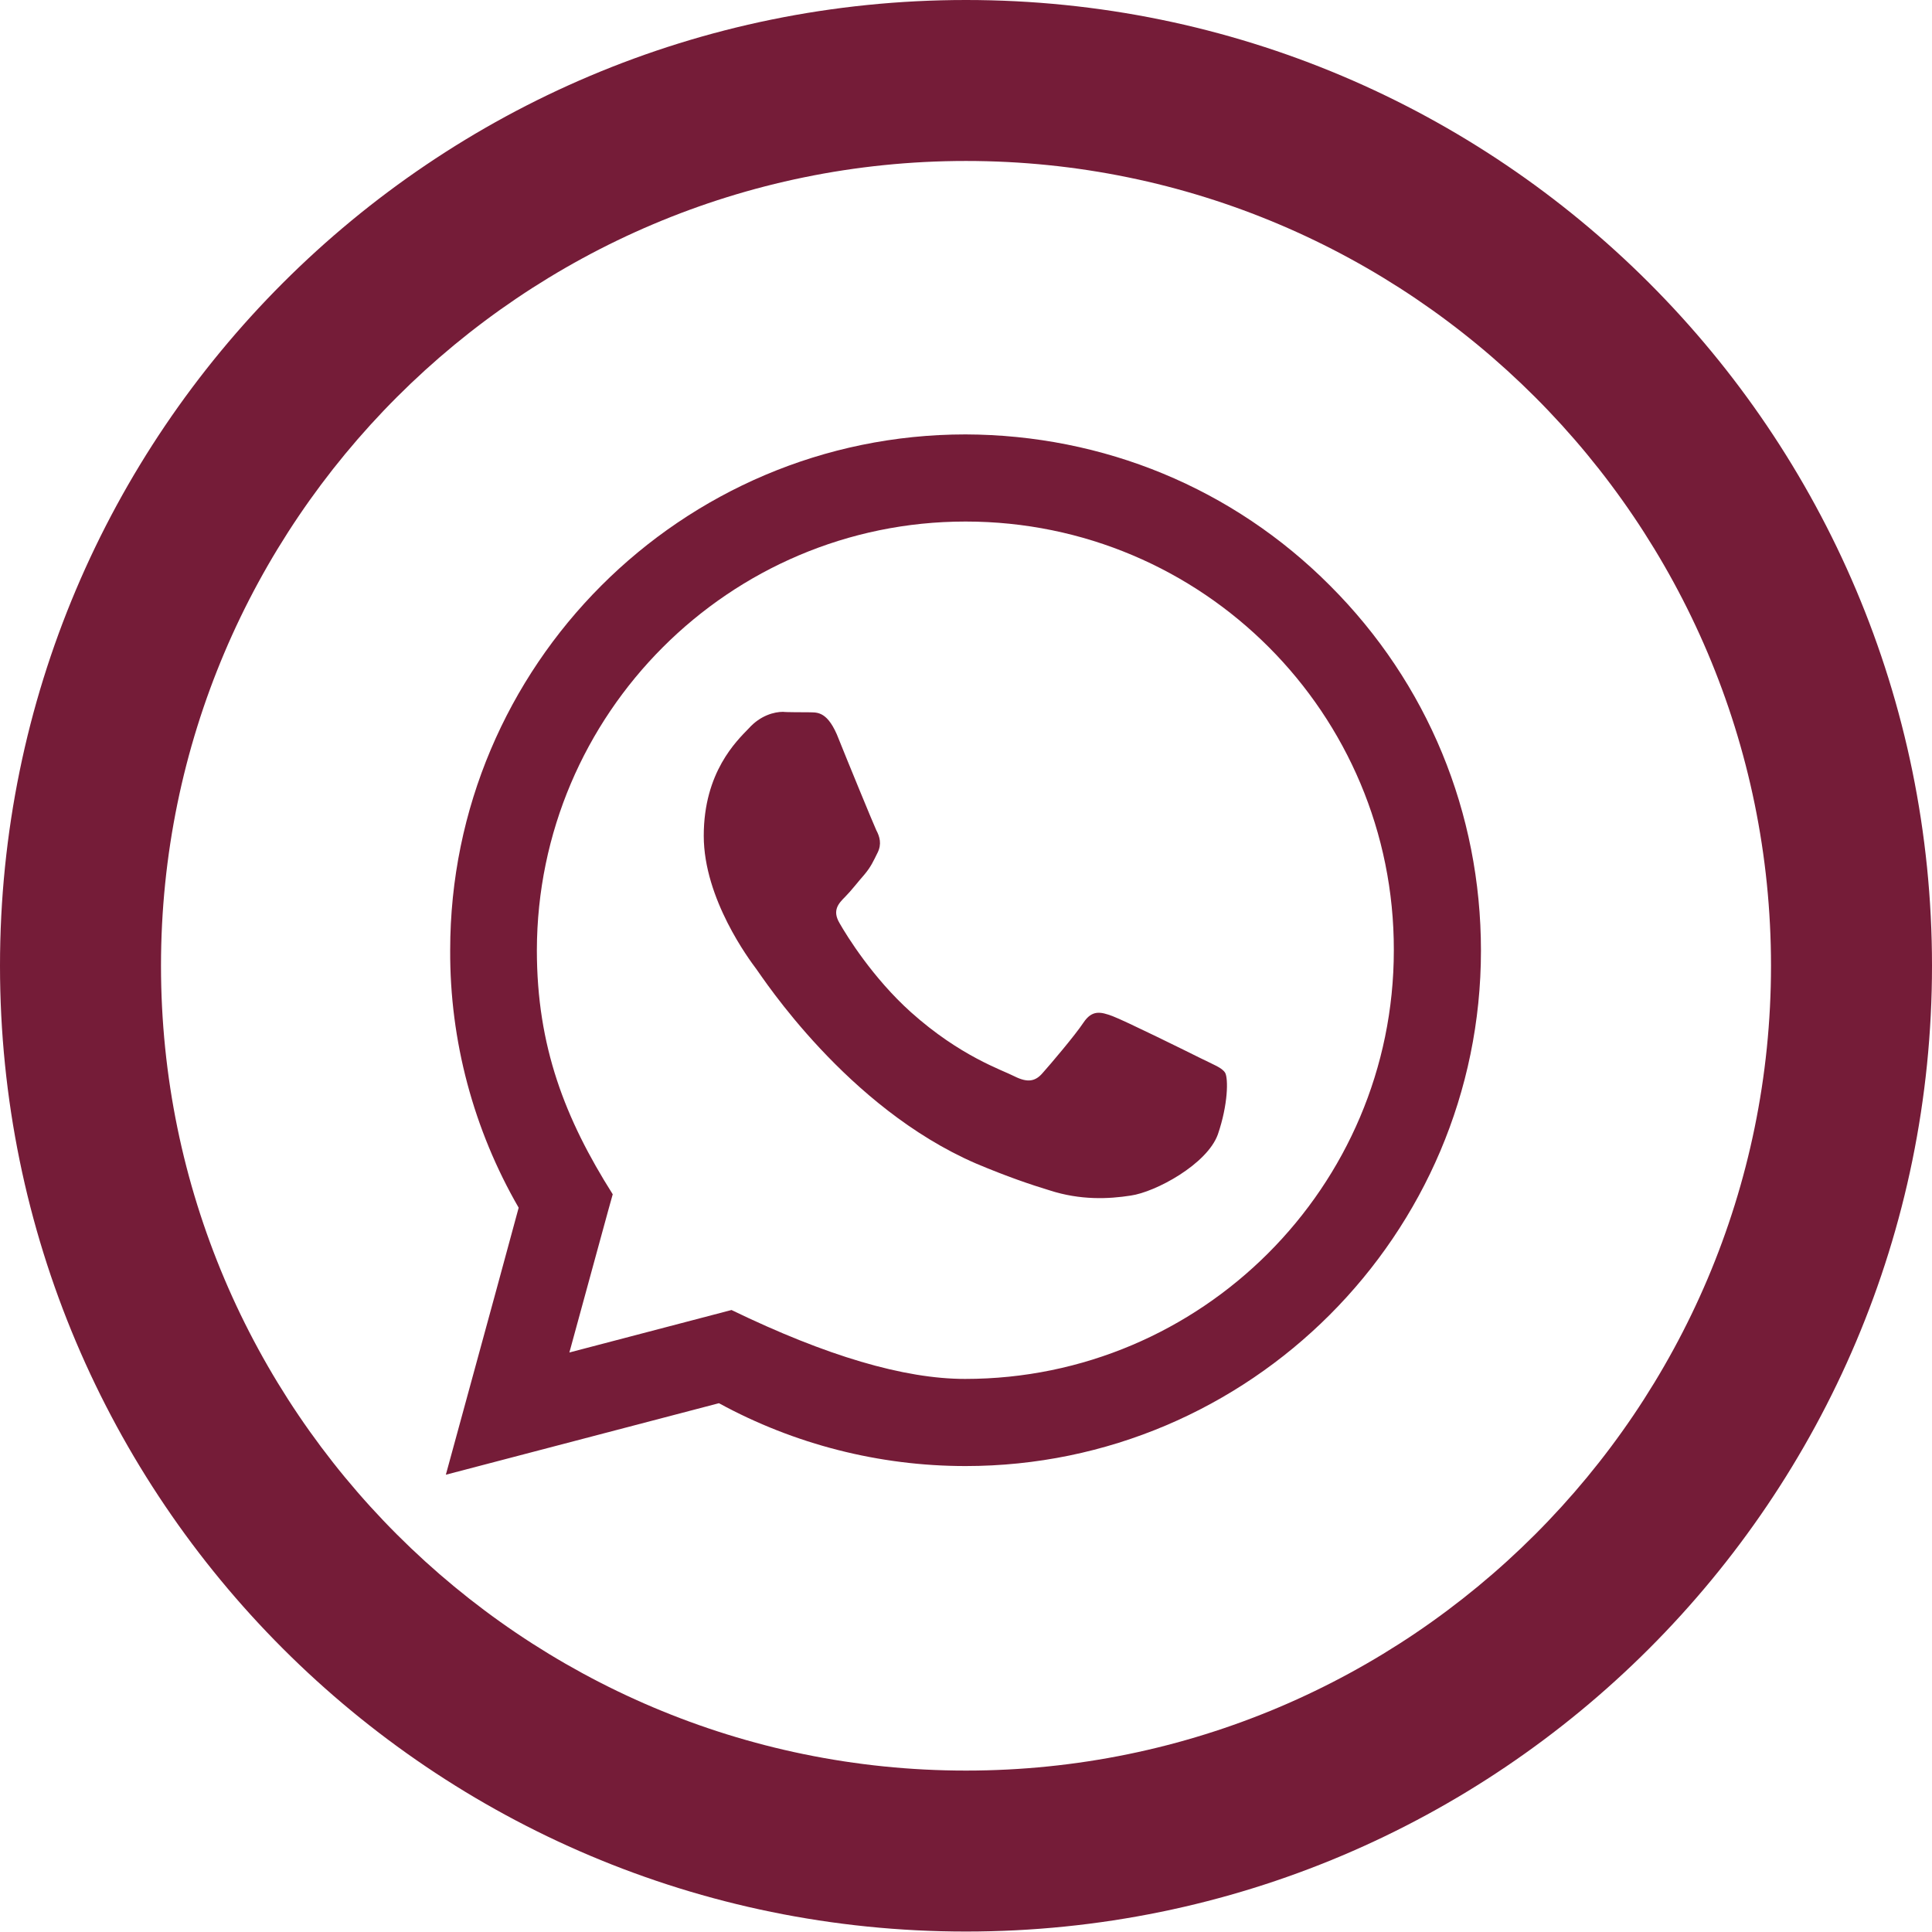 <svg width="169" height="169" viewBox="0 0 169 169" fill="none" xmlns="http://www.w3.org/2000/svg">
<path d="M84.5 14.08C123.328 14.08 154.917 45.661 154.917 84.48C154.917 123.299 123.328 154.88 84.5 154.88C45.672 154.88 14.083 123.299 14.083 84.48C14.083 45.661 45.672 14.08 84.5 14.08ZM84.5 0C37.835 0 0 37.826 0 84.48C0 131.134 37.835 168.96 84.5 168.96C131.165 168.96 169 131.134 169 84.48C169 37.826 131.165 0 84.5 0Z" fill="#751c38"/>
<path d="M130 83.5C130 108.639 109.601 129 84.5 129C59.361 129 39 108.639 39 83.5C39 58.399 59.361 38 84.5 38C109.601 38 130 58.399 130 83.5Z" fill="transparent"/>
<path d="M45.37 105.643C41.427 98.818 39.341 91.045 39.379 83.121C39.379 58.248 59.589 38 84.462 38C96.52 38.038 107.857 42.702 116.35 51.233C124.881 59.764 129.545 71.101 129.545 83.159C129.545 107.994 109.298 128.242 84.462 128.242C76.917 128.242 69.485 126.346 62.888 122.744C61.295 123.161 53.333 125.246 39 129C42.83 115.009 44.953 107.198 45.37 105.643ZM84.424 120.62C105.089 120.62 121.924 103.823 121.924 83.121C121.962 62.418 105.202 45.621 84.462 45.621C63.797 45.621 47 62.456 46.962 83.121C46.962 91.538 49.427 97.87 53.598 104.468C53.333 105.378 52.081 110.004 49.806 118.308L63.987 114.592C72.291 118.611 79.078 120.62 84.424 120.62ZM105.013 92.562C103.875 91.993 98.34 89.263 97.316 88.884C96.292 88.505 95.534 88.315 94.775 89.453C94.017 90.59 91.856 93.131 91.211 93.851C90.567 94.61 89.884 94.723 88.747 94.155C87.647 93.586 84.007 92.41 79.685 88.543C76.348 85.547 74.073 81.87 73.428 80.732C72.784 79.632 73.353 79.026 73.921 78.457C74.452 77.926 75.059 77.13 75.627 76.485C76.196 75.803 76.386 75.348 76.765 74.59C77.144 73.831 76.955 73.187 76.651 72.618C76.386 72.049 74.111 66.513 73.201 64.238C72.253 62.077 71.343 62.343 70.66 62.305C70.433 62.305 68.689 62.305 68.499 62.267C67.741 62.267 66.528 62.57 65.504 63.708C64.442 64.807 61.56 67.537 61.56 73.111C61.56 78.647 65.58 83.993 66.148 84.751C66.717 85.51 74.073 96.885 85.372 101.776C88.064 102.913 90.188 103.634 91.818 104.127C94.51 104.999 96.975 104.885 98.908 104.582C101.07 104.278 105.582 101.852 106.53 99.235C107.44 96.581 107.44 94.344 107.174 93.851C106.909 93.396 106.15 93.131 105.013 92.562Z" fill="#751c38"/>
</svg>

